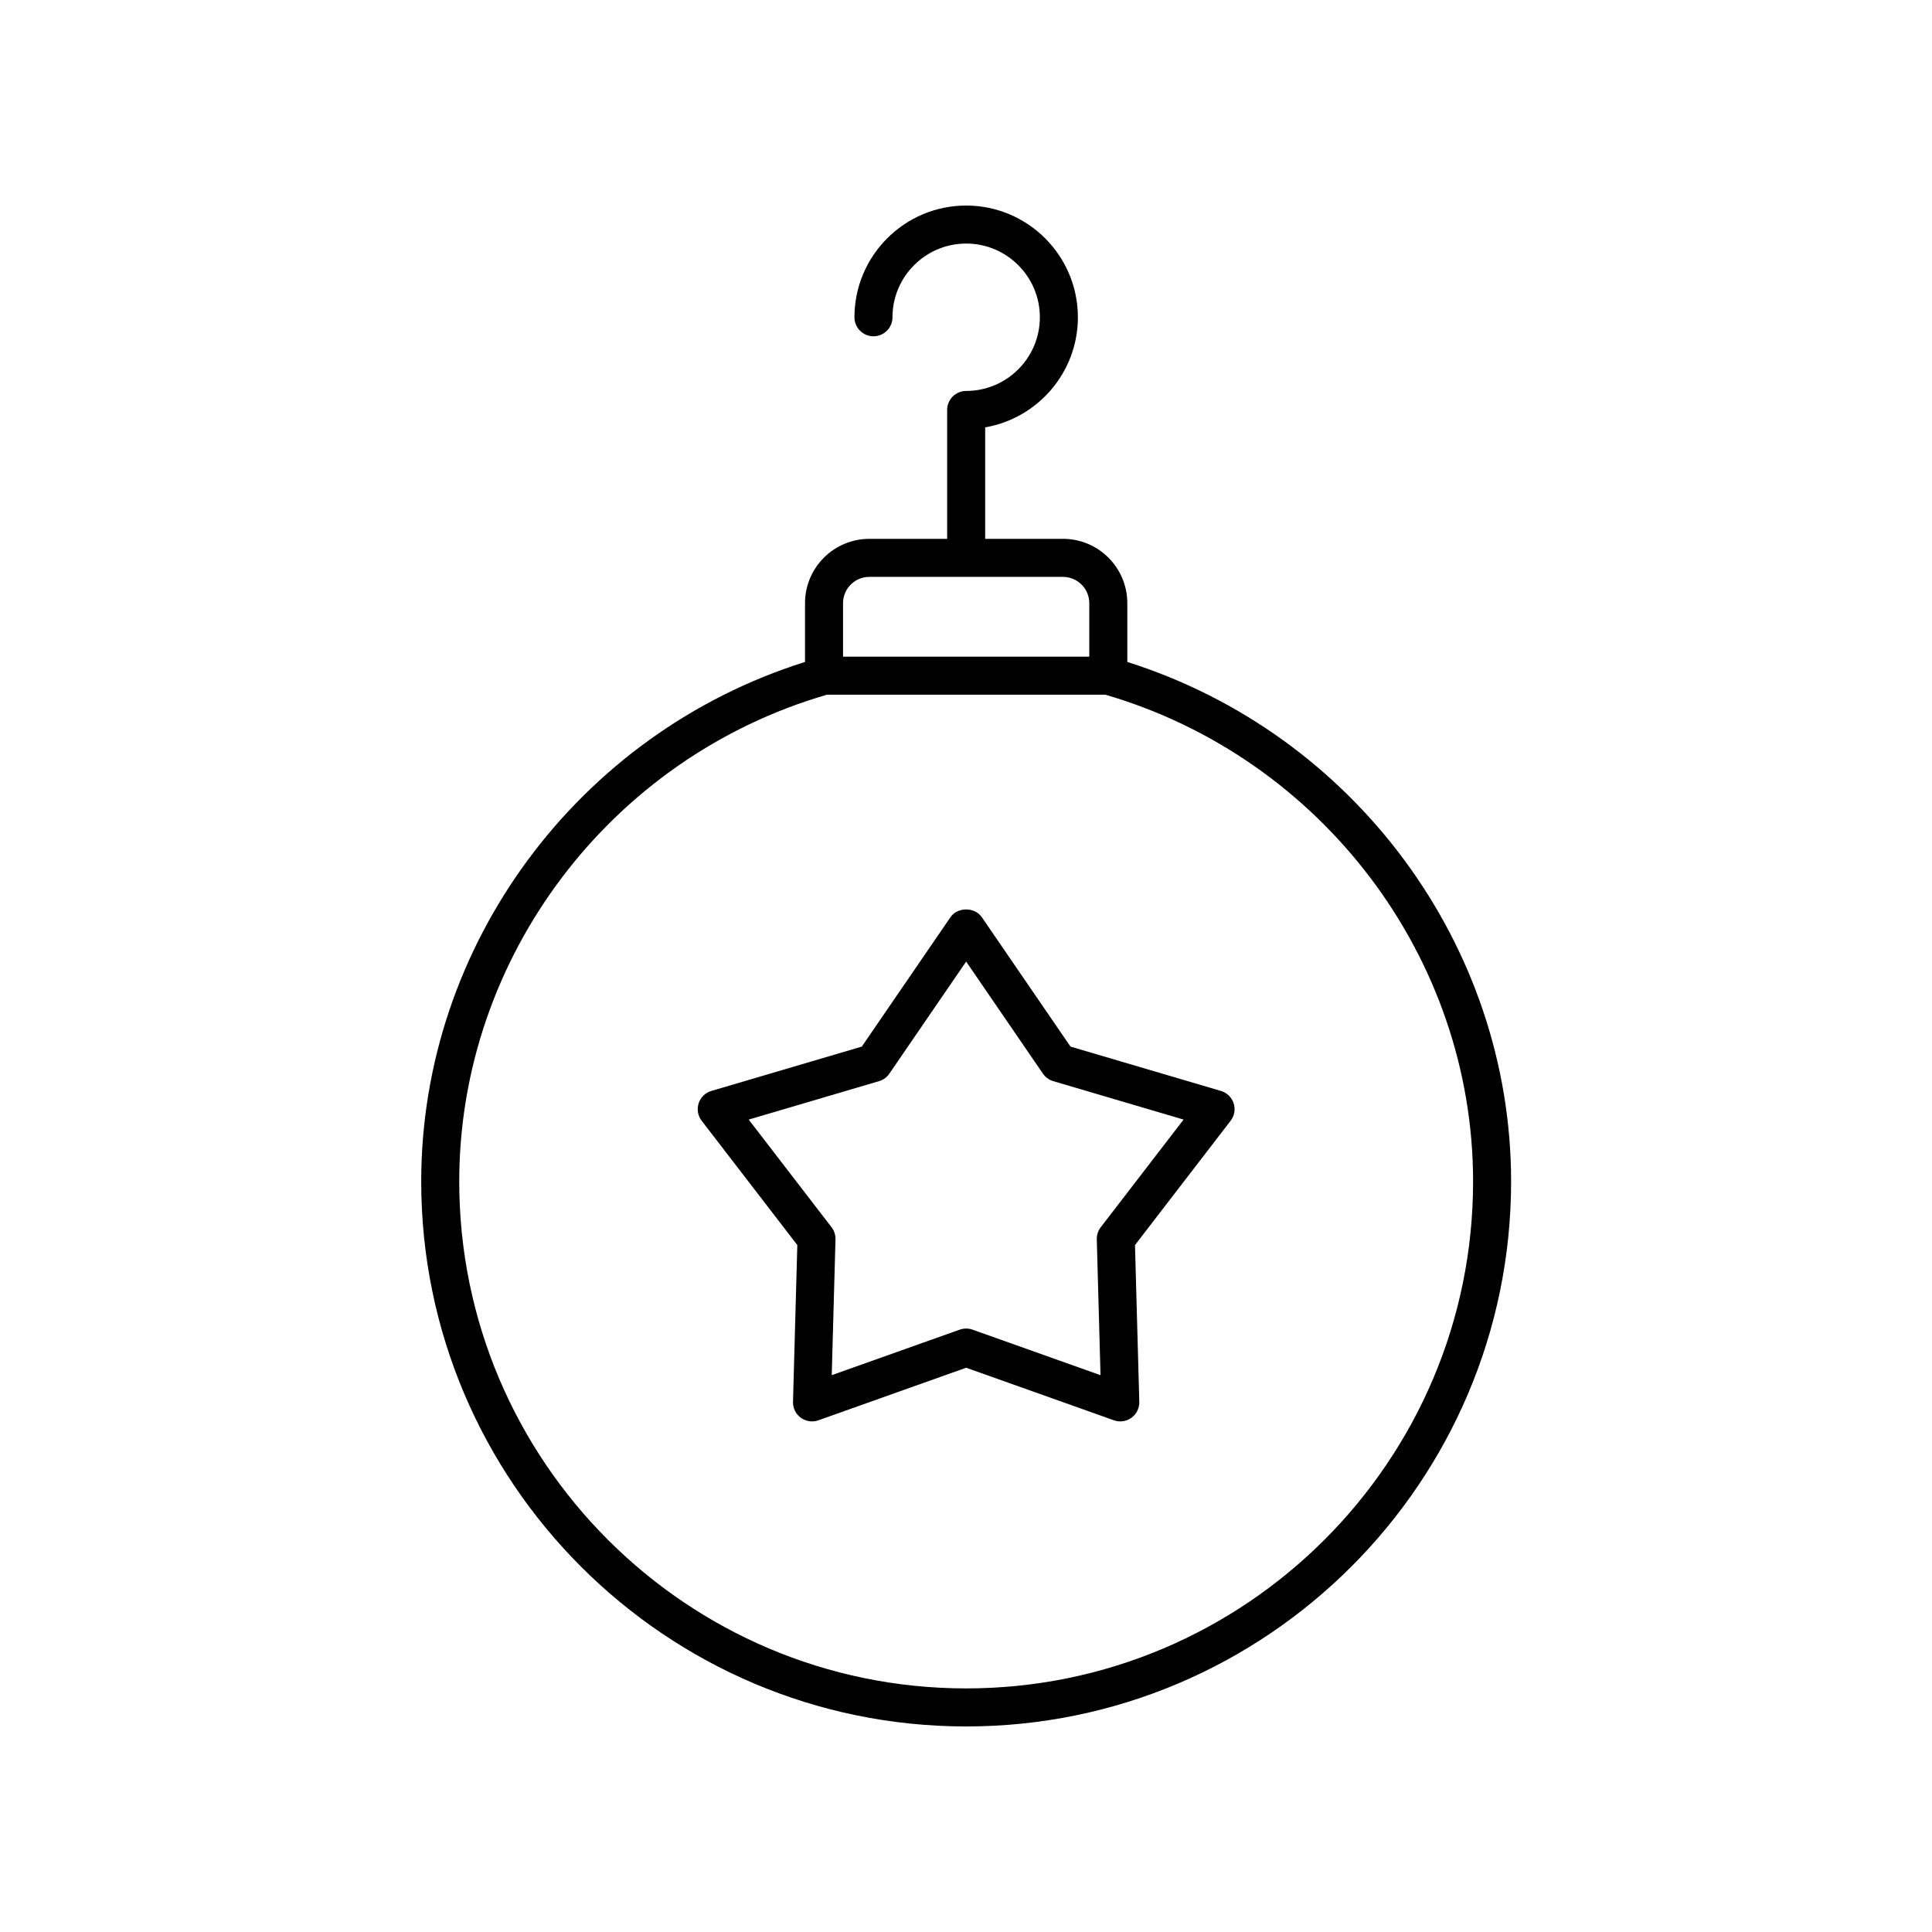 <?xml version="1.0" encoding="UTF-8"?>
<!-- Uploaded to: SVG Find, www.svgrepo.com, Generator: SVG Find Mixer Tools -->
<svg fill="#000000" width="800px" height="800px" version="1.1" viewBox="144 144 512 512" xmlns="http://www.w3.org/2000/svg">
 <g>
  <path d="m442.75 319.43v-15.59c0-9.398-7.644-17.043-17.047-17.043h-20.621v-29.543c13.938-2.402 24.57-14.566 24.57-29.176 0-16.324-13.281-29.605-29.609-29.605-16.324 0-29.605 13.285-29.605 29.609 0 2.785 2.254 5.039 5.039 5.039 2.781 0 5.039-2.254 5.039-5.039 0-10.773 8.758-19.535 19.527-19.535 10.77 0 19.531 8.762 19.531 19.531s-8.762 19.527-19.531 19.527c-2.781 0-5.039 2.254-5.039 5.039v34.156h-20.621c-9.398 0-17.047 7.644-17.047 17.043v15.582c-60.047 18.871-101.71 74.879-101.71 137.68 0 79.629 64.785 144.42 144.41 144.42 79.633 0 144.42-64.785 144.42-144.42 0-62.691-41.66-118.7-101.71-137.68zm-75.336-15.586c0-3.844 3.125-6.965 6.969-6.965h51.32c3.844 0 6.969 3.125 6.969 6.965v14.18h-65.258zm32.629 287.6c-74.074 0-134.34-60.266-134.34-134.34 0-59.402 40.055-112.35 97.473-129.01h73.734c57.418 16.766 97.473 69.711 97.473 129.01 0.004 74.078-60.262 134.34-134.34 134.34z"/>
  <path d="m467.56 433.11-39.867-11.754-23.5-34.289c-1.883-2.742-6.438-2.731-8.309 0l-23.496 34.289-39.871 11.754c-1.594 0.469-2.856 1.691-3.367 3.277-0.512 1.578-0.215 3.312 0.801 4.625l25.348 32.945-1.145 41.551c-0.047 1.656 0.73 3.238 2.074 4.211 0.875 0.633 1.91 0.965 2.961 0.965 0.566 0 1.141-0.094 1.688-0.289l39.164-13.93 39.164 13.93c1.566 0.562 3.301 0.305 4.648-0.676 1.344-0.973 2.121-2.555 2.074-4.211l-1.141-41.551 25.344-32.945c1.012-1.312 1.312-3.047 0.801-4.625-0.516-1.582-1.777-2.809-3.371-3.277zm-31.855 36.125c-0.707 0.914-1.074 2.051-1.043 3.207l0.988 35.996-33.926-12.07c-0.547-0.191-1.117-0.289-1.688-0.289-0.57 0-1.141 0.098-1.688 0.289l-33.926 12.062 0.992-35.988c0.031-1.156-0.336-2.293-1.043-3.207l-21.957-28.535 34.539-10.184c1.113-0.324 2.078-1.027 2.731-1.984l20.355-29.703 20.355 29.703c0.656 0.953 1.617 1.656 2.731 1.984l34.535 10.184z"/>
 </g>
</svg>